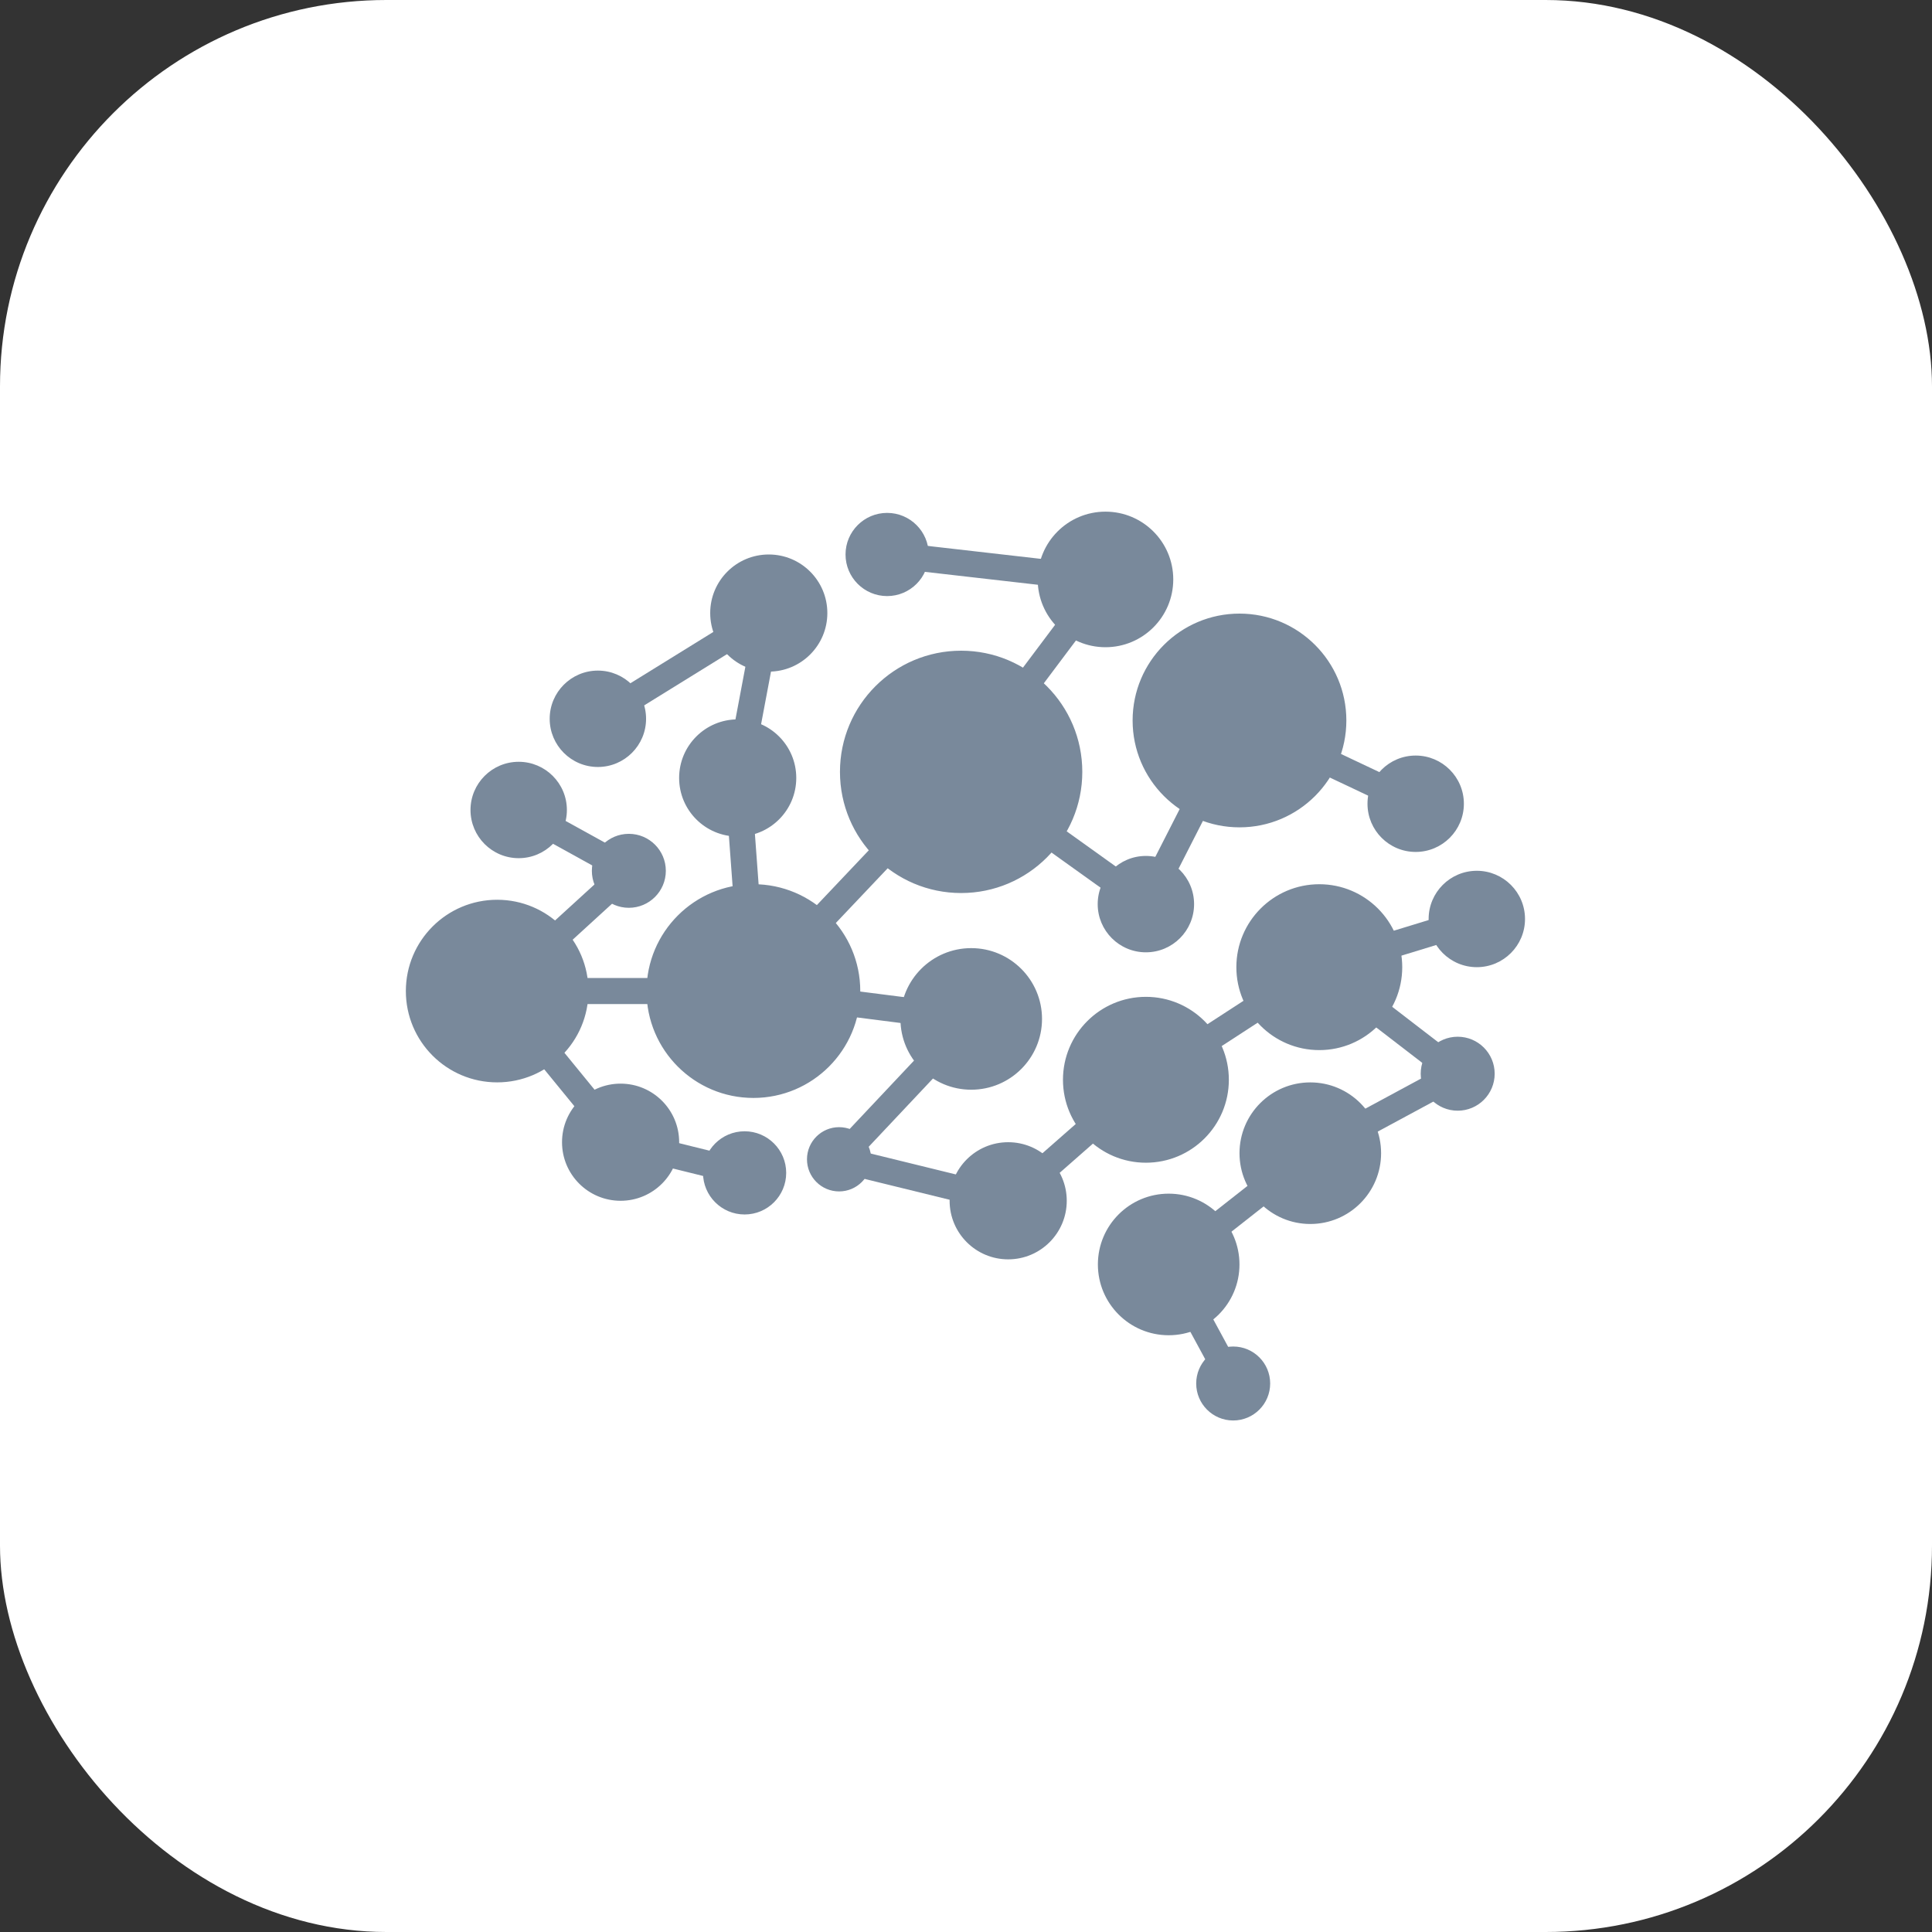 <svg xmlns="http://www.w3.org/2000/svg" version="1.1" xmlns:xlink="http://www.w3.org/1999/xlink" xmlns:svgjs="http://svgjs.com/svgjs" width="1000" height="1000"><rect width="100%" height="100%" fill="#333333" stroke="none"/><rect width="1000" height="1000" rx="200" ry="200" fill="#ffffff"></rect><g transform="matrix(14.286,0,0,14.286,3.98,-0.007)"><svg xmlns="http://www.w3.org/2000/svg" version="1.1" xmlns:xlink="http://www.w3.org/1999/xlink" xmlns:svgjs="http://svgjs.com/svgjs" width="70" height="70"><svg enable-background="new 0 0 70 70" version="1.1" viewBox="0 0 70 70" xml:space="preserve" xmlns="http://www.w3.org/2000/svg">
<style type="text/css">
	.st0{fill:none;stroke:#79899B;stroke-width:0.945;stroke-linecap:round;stroke-linejoin:round;stroke-miterlimit:10;}
	.st1{fill:#79899B;}
</style>

	<path class="st0" d="m53.228 33.295-5.708 1.746m-3.12 15.082-2.337-4.311 5.131-4.031 5.34-2.881-5.014-3.859-6.282 4.08-4.989 4.382-6.127-1.503 4.788-5.085-7.893-1.008h-9.284l4.472 5.474 4.494 1.111m5.164-22.405 7.911 0.905-5.231 6.972 6.695 4.792 3.391-6.654 6.384 3.017m-29.631-3.079 6.193-3.831-1.126 5.974 0.568 7.724 7.526-7.943m-16.81 7.943 4.771-4.359-3.991-2.203"></path>
	<path class="st1" d="m30.89 35.908c0 2.139-1.734 3.872-3.872 3.872s-3.872-1.734-3.872-3.872c0-2.139 1.734-3.872 3.872-3.872s3.872 1.734 3.872 3.872zm-13.156-3.308c-1.827 0-3.308 1.481-3.308 3.308 0 1.827 1.481 3.308 3.308 3.308s3.308-1.481 3.308-3.308c1e-7 -1.827-1.481-3.308-3.308-3.308zm23.505 3.517c-1.66 0-3.005 1.346-3.005 3.005s1.346 3.005 3.005 3.005 3.005-1.346 3.005-3.005-1.346-3.005-3.005-3.005zm6.282-4.08c-1.66 0-3.005 1.346-3.005 3.005 0 1.66 1.346 3.005 3.005 3.005 1.66 0 3.005-1.346 3.005-3.005 1e-7 -1.66-1.346-3.005-3.005-3.005zm-0.326 7.18c-1.417 0-2.565 1.149-2.565 2.565s1.149 2.565 2.565 2.565c1.417 0 2.565-1.149 2.565-2.565s-1.149-2.565-2.565-2.565zm-5.131 4.031c-1.417 0-2.565 1.149-2.565 2.565 0 1.417 1.149 2.565 2.565 2.565 1.417 0 2.565-1.149 2.565-2.565 0-1.417-1.149-2.565-2.565-2.565zm-7.154-8.896c-1.417 0-2.565 1.149-2.565 2.565s1.149 2.565 2.565 2.565c1.417 0 2.565-1.149 2.565-2.565s-1.149-2.565-2.565-2.565zm4.864-15.814c-1.357 0-2.456 1.1-2.456 2.456 0 1.357 1.1 2.456 2.456 2.456s2.456-1.1 2.456-2.456c0-1.357-1.1-2.456-2.456-2.456zm-12.199 1.552c-1.172 0-2.122 0.95-2.122 2.122 0 1.172 0.95 2.122 2.122 2.122 1.172 0 2.122-0.95 2.122-2.122 0-1.172-0.95-2.122-2.122-2.122zm-1.126 5.974c-1.172 0-2.122 0.95-2.122 2.122 0 1.172 0.95 2.122 2.122 2.122 1.172 0 2.122-0.95 2.122-2.122 0-1.172-0.95-2.122-2.122-2.122zm9.8 15.32c-1.172 0-2.122 0.95-2.122 2.122s0.95 2.122 2.122 2.122c1.172 0 2.122-0.95 2.122-2.122s-0.95-2.122-2.122-2.122zm-4.386-22.801c-0.832 0-1.507 0.675-1.507 1.507s0.675 1.507 1.507 1.507 1.507-0.675 1.507-1.507-0.675-1.507-1.507-1.507zm-5.164 22.405c-0.832 0-1.507 0.675-1.507 1.507s0.675 1.507 1.507 1.507c0.832 0 1.507-0.675 1.507-1.507s-0.675-1.507-1.507-1.507zm25.836-3.426c-0.74 0-1.34 0.6-1.34 1.34 0 0.74 0.6 1.34 1.34 1.34s1.34-0.6 1.34-1.34c0-0.74-0.6-1.34-1.34-1.34zm-8.134 11.224c-0.74 0-1.34 0.6-1.34 1.34s0.6 1.34 1.34 1.34c0.74 0 1.34-0.6 1.34-1.34s-0.6-1.34-1.34-1.34zm-21.896-18.575c-0.74 0-1.34 0.6-1.34 1.34 0 0.74 0.6 1.34 1.34 1.34 0.74 0 1.34-0.6 1.34-1.34 1e-7 -0.74-0.6-1.34-1.34-1.34zm7.618 10.628c-0.643 0-1.164 0.521-1.164 1.164s0.521 1.164 1.164 1.164 1.164-0.521 1.164-1.164-0.521-1.164-1.164-1.164zm-7.917-1.577c-1.172 0-2.122 0.95-2.122 2.122s0.95 2.122 2.122 2.122c1.172 0 2.122-0.95 2.122-2.122s-0.95-2.122-2.122-2.122zm-0.823-14.965c-0.964 0-1.746 0.782-1.746 1.746s0.782 1.746 1.746 1.746 1.746-0.782 1.746-1.746-0.782-1.746-1.746-1.746zm-2.869 3.304c-0.964 0-1.746 0.782-1.746 1.746s0.782 1.746 1.746 1.746 1.746-0.782 1.746-1.746-0.782-1.746-1.746-1.746zm32.499-0.226c-0.964 0-1.746 0.782-1.746 1.746 0 0.964 0.782 1.746 1.746 1.746s1.746-0.782 1.746-1.746c0-0.964-0.782-1.746-1.746-1.746zm-9.775 3.637c-0.964 0-1.746 0.782-1.746 1.746 0 0.964 0.782 1.746 1.746 1.746s1.746-0.782 1.746-1.746c0-0.964-0.782-1.746-1.746-1.746zm11.99 0.538c-0.964 0-1.746 0.782-1.746 1.746s0.782 1.746 1.746 1.746 1.746-0.782 1.746-1.746-0.782-1.746-1.746-1.746zm-8.599-9.318c-2.139 0-3.872 1.734-3.872 3.872s1.734 3.872 3.872 3.872c2.139 0 3.872-1.734 3.872-3.872s-1.734-3.872-3.872-3.872zm-10.085 1.344c-2.424 0-4.39 1.965-4.39 4.39s1.965 4.39 4.39 4.39c2.424 0 4.39-1.965 4.39-4.39s-1.965-4.39-4.39-4.39z"></path>

</svg></svg></g></svg>